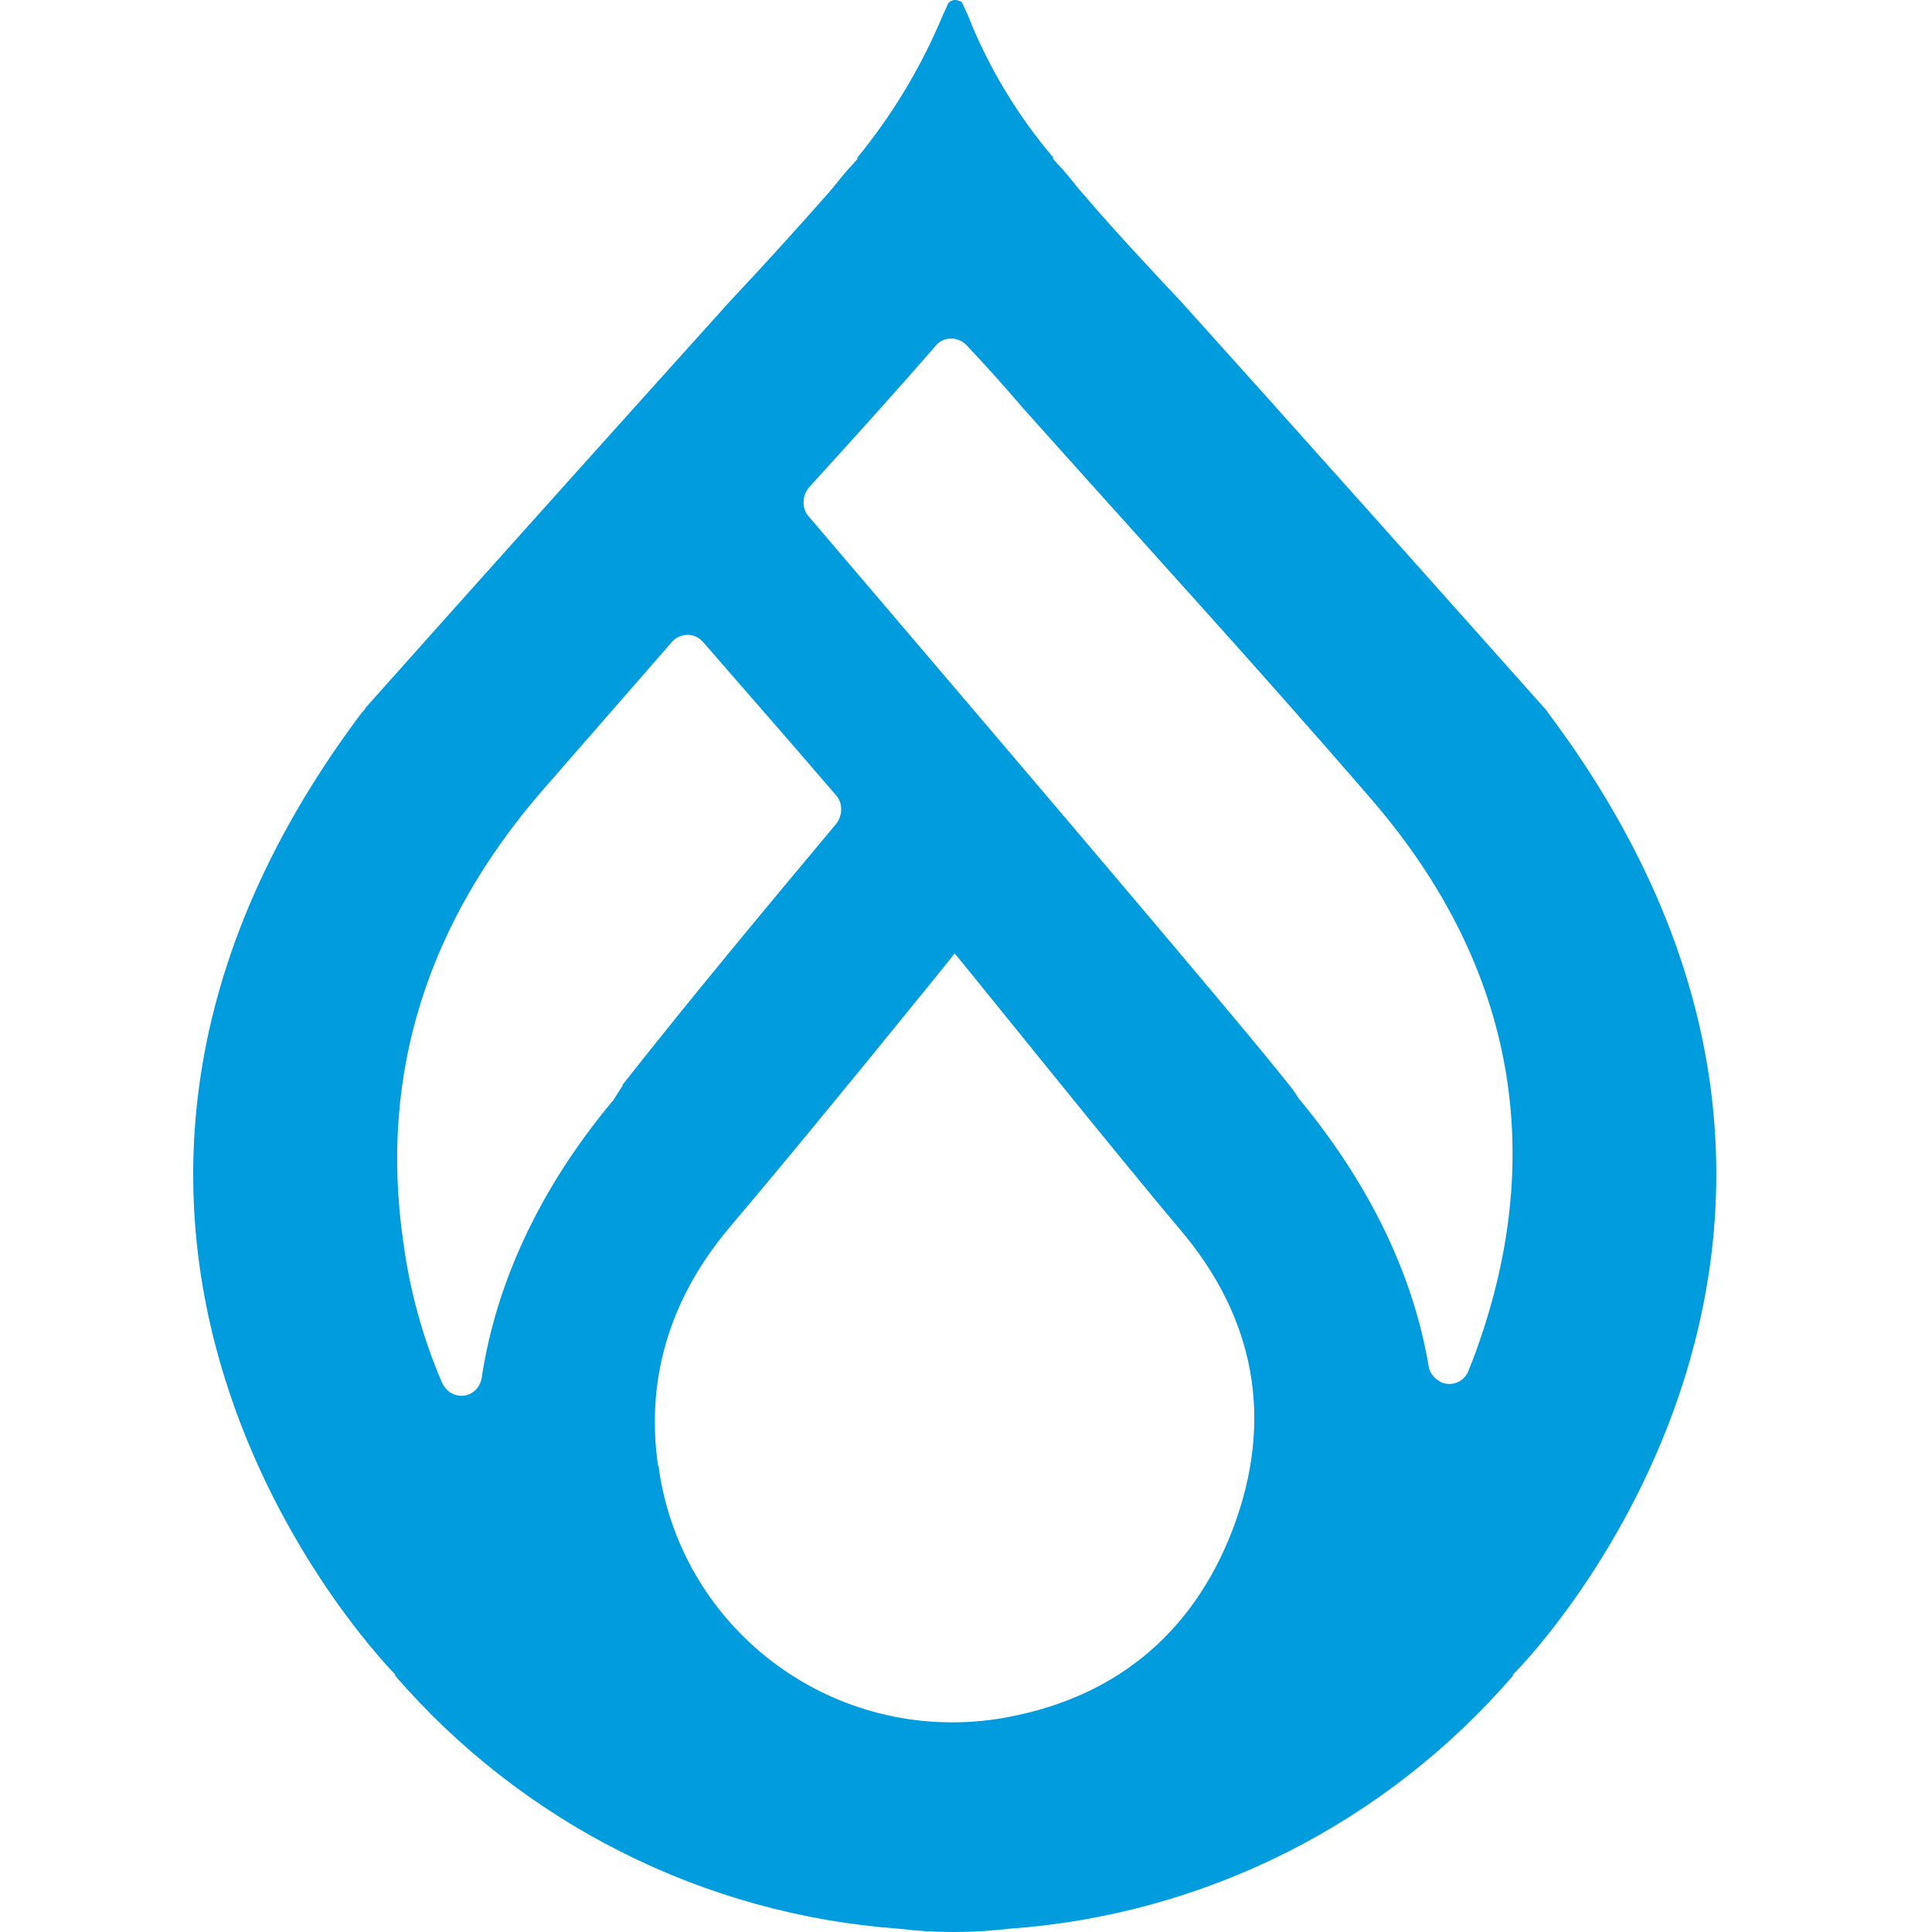 <svg width="300" height="300" viewBox="0 0 300 300" fill="none" xmlns="http://www.w3.org/2000/svg">
<path d="M240.387 110.689C240.207 110.359 240.056 110.178 239.726 109.848C223.376 91.485 200.175 65.458 183.465 46.914C178.295 41.415 173.126 35.885 168.287 30.234C167.115 28.912 166.123 27.56 164.951 26.237C163.959 25.245 163.449 24.554 163.449 24.554H163.629C157.949 17.882 153.441 10.369 150.285 2.344L149.443 0.511C149.443 0.331 149.263 0.331 149.113 0.18C148.932 0.18 148.602 0 148.452 0H148.241C147.911 0 147.73 0.18 147.58 0.18C147.4 0.361 147.4 0.361 147.249 0.511L146.408 2.344C143.072 10.369 138.564 17.852 133.064 24.554H133.244C133.244 24.554 132.733 25.215 131.741 26.237C130.569 27.56 129.578 28.912 128.405 30.234C123.386 35.915 118.397 41.415 113.228 46.914C96.548 65.428 73.166 91.485 56.817 109.848C56.636 110.178 56.486 110.359 56.155 110.689C-5.636 192.977 61.445 260.088 61.445 260.088H61.265C81.13 283.11 109.321 297.295 139.556 299.489C142.23 299.82 145.055 300 148.061 300H148.241C151.066 300 153.921 299.82 156.746 299.489C187.131 297.325 215.172 283.14 235.037 260.088H234.857C235.037 260.088 302.148 192.977 240.387 110.689ZM96.668 168.603L95.166 170.948L94.985 171.128C83.625 184.803 76.953 199.499 74.789 214.015C74.458 215.849 72.775 217.021 71.122 216.69C69.95 216.51 69.109 215.698 68.628 214.676C65.623 207.674 63.609 200.311 62.617 192.797C58.77 166.259 66.795 143.088 83.805 123.222C90.657 115.378 97.48 107.534 104.332 99.689C105.504 98.367 107.518 98.187 108.84 99.359C109.021 99.539 109.021 99.539 109.171 99.689C114.671 106.031 121.854 114.206 129.878 123.552C130.87 124.725 130.87 126.558 129.878 127.88C118.848 141.074 107.187 155.079 96.668 168.453V168.603ZM191.459 237.367C185.118 254.047 172.585 264.085 154.913 266.91C129.698 270.757 106.165 253.566 102.349 228.351C102.349 228.02 102.349 227.84 102.168 227.51C100.155 213.324 104.512 200.791 113.679 190.122C124.348 177.59 147.911 148.557 148.241 148.046C148.752 148.557 173.787 179.754 183.134 190.783C194.975 204.668 197.83 220.507 191.459 237.367ZM228.696 211.16C228.516 211.671 228.185 212.332 228.035 212.843C227.374 214.526 225.54 215.338 223.857 214.676C222.866 214.165 222.024 213.354 221.844 212.182C219.499 198.147 212.827 184.141 201.978 170.948L201.798 170.767L200.806 169.265L200.145 168.423C191.459 157.393 145.566 103.657 125.52 80.124C124.529 78.952 124.529 77.119 125.52 75.796C132.192 68.463 138.864 61.1 145.386 53.587C146.558 52.264 148.572 52.264 149.894 53.406L150.074 53.587C153.08 56.772 155.905 59.928 158.76 63.264C176.943 83.641 195.306 103.657 213.008 124.184C235.368 150.09 240.537 179.784 228.696 211.16Z" fill="#009CDE"/>
</svg>
